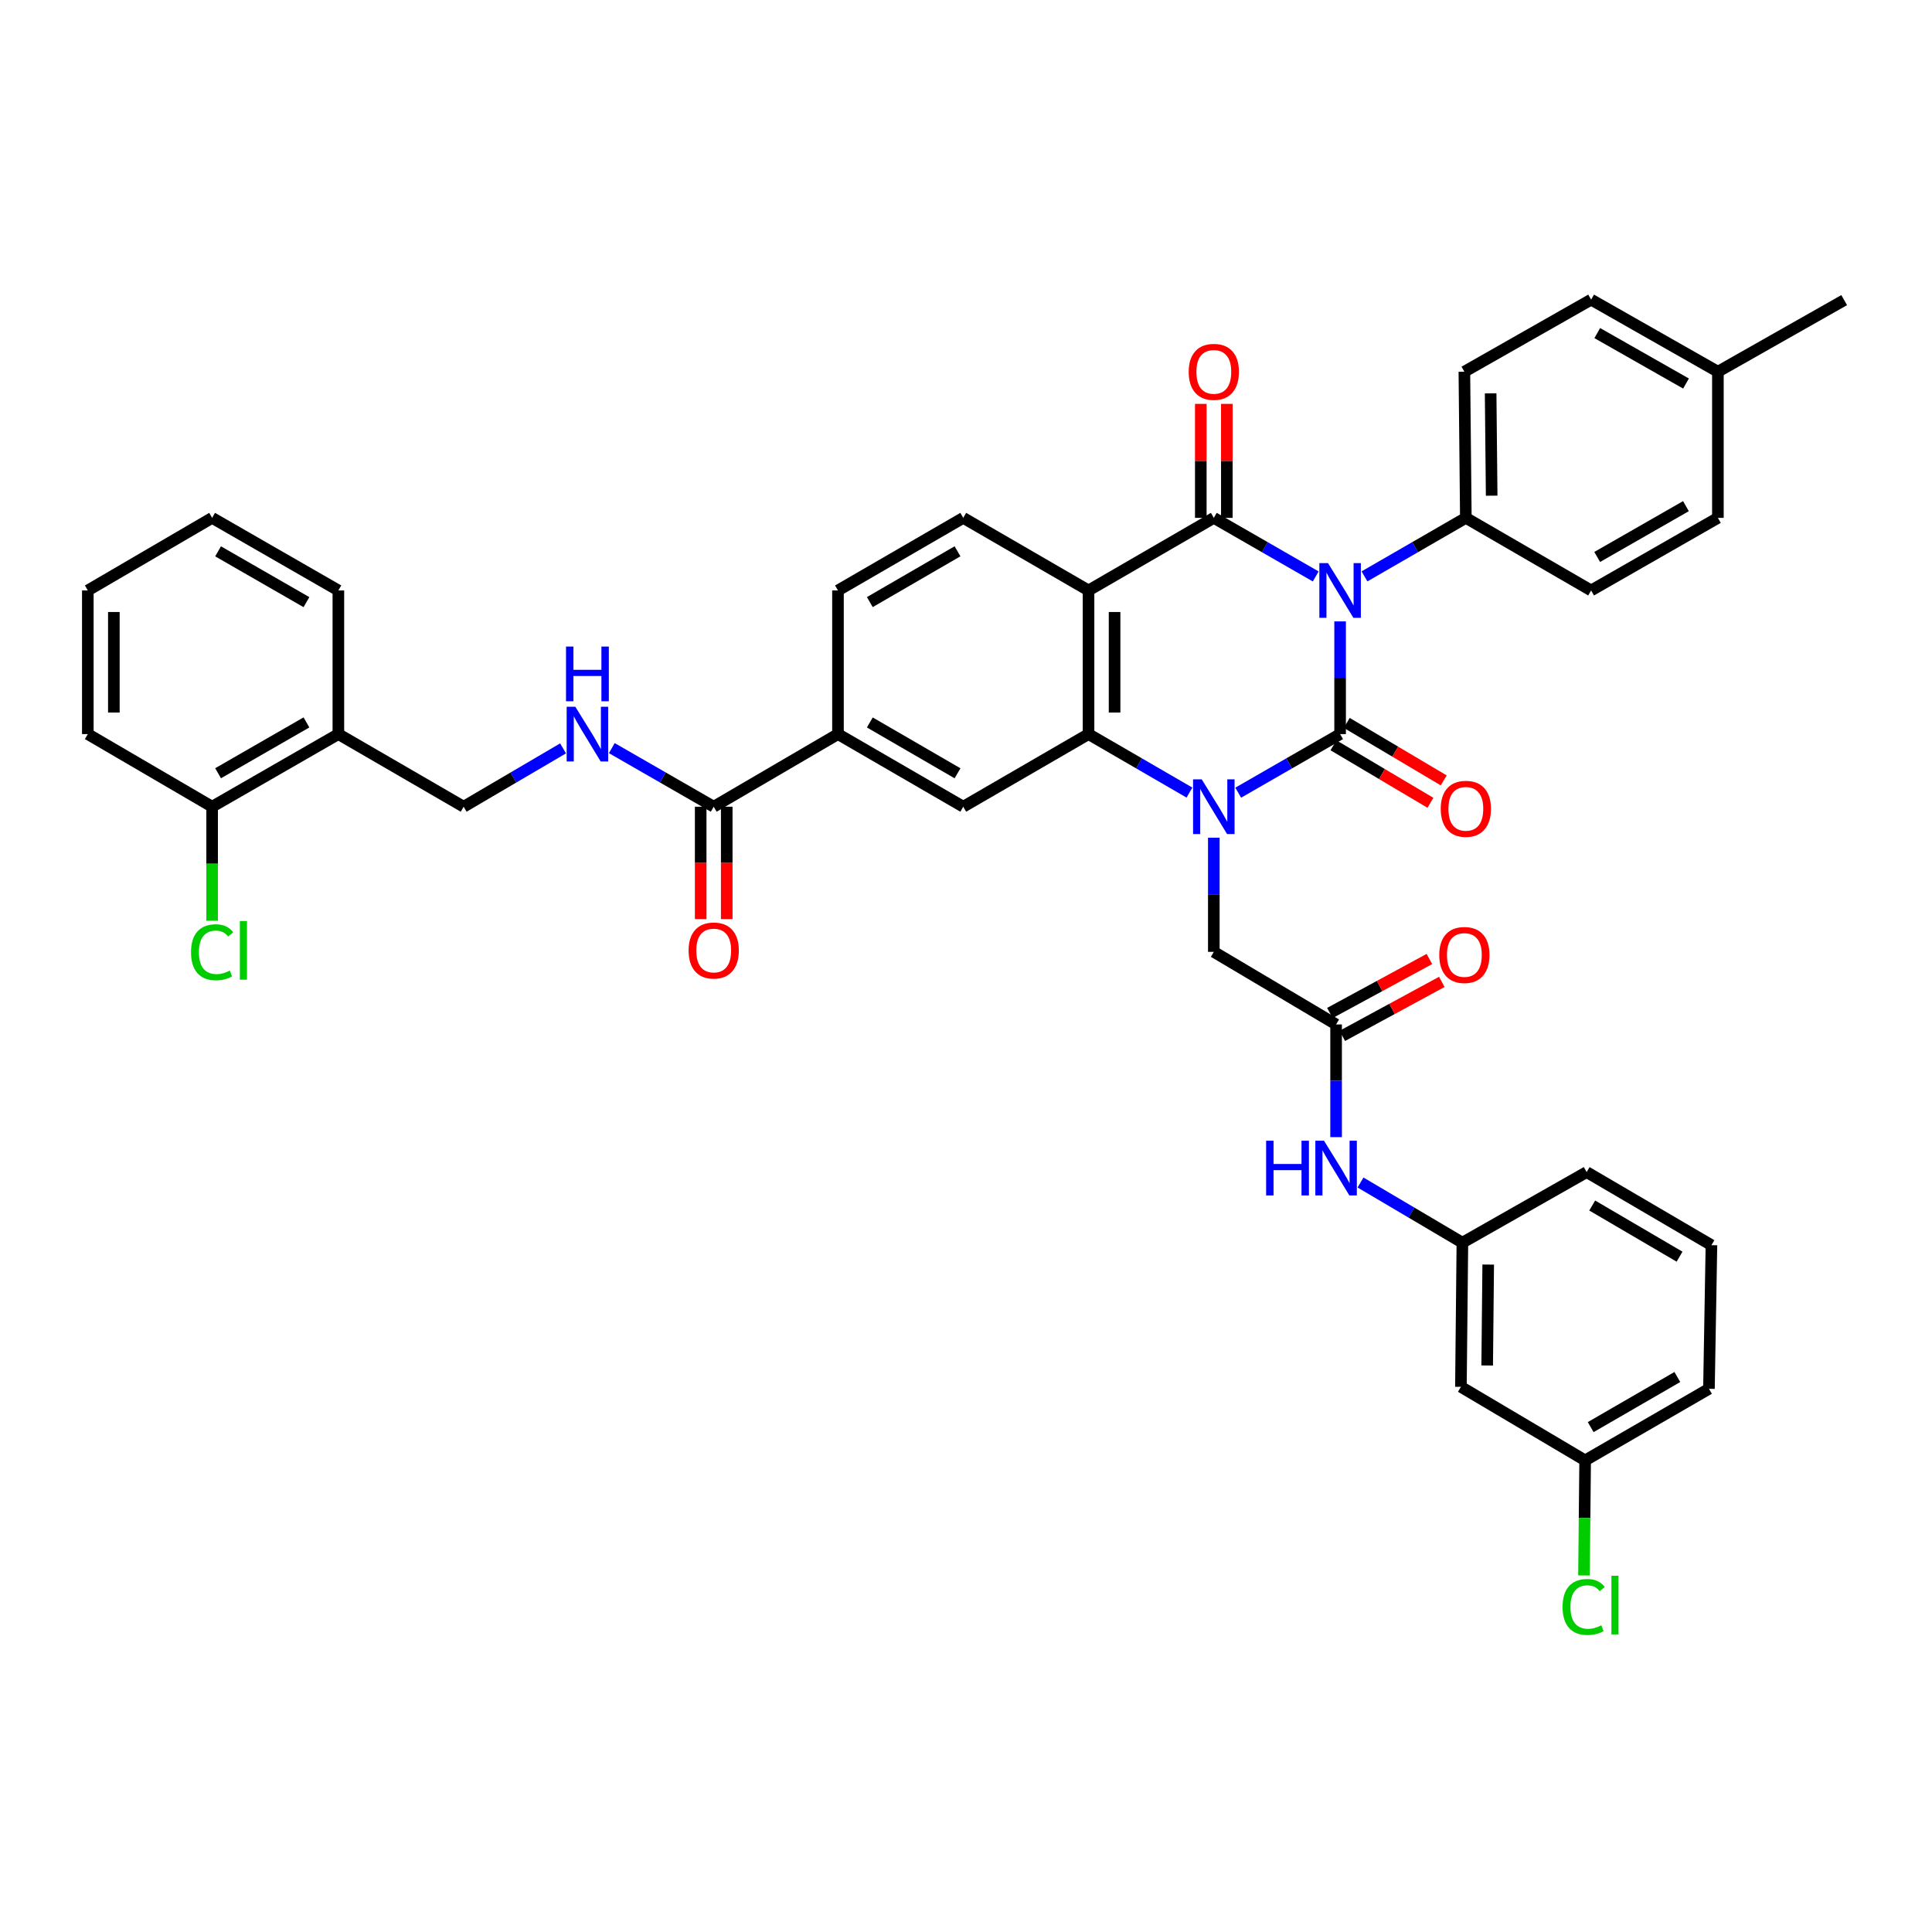 <?xml version='1.0' encoding='iso-8859-1'?>
<svg version='1.1' baseProfile='full'
              xmlns='http://www.w3.org/2000/svg'
                      xmlns:rdkit='http://www.rdkit.org/xml'
                      xmlns:xlink='http://www.w3.org/1999/xlink'
                  xml:space='preserve'
width='1000px' height='1000px' viewBox='0 0 1000 1000'>
<!-- END OF HEADER -->
<rect style='opacity:1.0;fill:#FFFFFF;stroke:none' width='1000' height='1000' x='0' y='0'> </rect>
<path class='bond-0' d='M 693.638,321.638 L 693.638,350.802' style='fill:none;fill-rule:evenodd;stroke:#0000FF;stroke-width:6px;stroke-linecap:butt;stroke-linejoin:miter;stroke-opacity:1' />
<path class='bond-0' d='M 693.638,350.802 L 693.638,379.967' style='fill:none;fill-rule:evenodd;stroke:#000000;stroke-width:6px;stroke-linecap:butt;stroke-linejoin:miter;stroke-opacity:1' />
<path class='bond-2' d='M 681.013,298.362 L 654.642,283.204' style='fill:none;fill-rule:evenodd;stroke:#0000FF;stroke-width:6px;stroke-linecap:butt;stroke-linejoin:miter;stroke-opacity:1' />
<path class='bond-2' d='M 654.642,283.204 L 628.271,268.045' style='fill:none;fill-rule:evenodd;stroke:#000000;stroke-width:6px;stroke-linecap:butt;stroke-linejoin:miter;stroke-opacity:1' />
<path class='bond-7' d='M 706.257,298.334 L 732.489,283.19' style='fill:none;fill-rule:evenodd;stroke:#0000FF;stroke-width:6px;stroke-linecap:butt;stroke-linejoin:miter;stroke-opacity:1' />
<path class='bond-7' d='M 732.489,283.19 L 758.721,268.045' style='fill:none;fill-rule:evenodd;stroke:#000000;stroke-width:6px;stroke-linecap:butt;stroke-linejoin:miter;stroke-opacity:1' />
<path class='bond-1' d='M 693.638,379.967 L 667.267,395.131' style='fill:none;fill-rule:evenodd;stroke:#000000;stroke-width:6px;stroke-linecap:butt;stroke-linejoin:miter;stroke-opacity:1' />
<path class='bond-1' d='M 667.267,395.131 L 640.896,410.296' style='fill:none;fill-rule:evenodd;stroke:#0000FF;stroke-width:6px;stroke-linecap:butt;stroke-linejoin:miter;stroke-opacity:1' />
<path class='bond-12' d='M 690.2,385.764 L 715.296,400.645' style='fill:none;fill-rule:evenodd;stroke:#000000;stroke-width:6px;stroke-linecap:butt;stroke-linejoin:miter;stroke-opacity:1' />
<path class='bond-12' d='M 715.296,400.645 L 740.391,415.527' style='fill:none;fill-rule:evenodd;stroke:#FF0000;stroke-width:6px;stroke-linecap:butt;stroke-linejoin:miter;stroke-opacity:1' />
<path class='bond-12' d='M 697.076,374.169 L 722.171,389.05' style='fill:none;fill-rule:evenodd;stroke:#000000;stroke-width:6px;stroke-linecap:butt;stroke-linejoin:miter;stroke-opacity:1' />
<path class='bond-12' d='M 722.171,389.05 L 747.267,403.931' style='fill:none;fill-rule:evenodd;stroke:#FF0000;stroke-width:6px;stroke-linecap:butt;stroke-linejoin:miter;stroke-opacity:1' />
<path class='bond-8' d='M 628.271,433.594 L 628.271,463.138' style='fill:none;fill-rule:evenodd;stroke:#0000FF;stroke-width:6px;stroke-linecap:butt;stroke-linejoin:miter;stroke-opacity:1' />
<path class='bond-8' d='M 628.271,463.138 L 628.271,492.682' style='fill:none;fill-rule:evenodd;stroke:#000000;stroke-width:6px;stroke-linecap:butt;stroke-linejoin:miter;stroke-opacity:1' />
<path class='bond-40' d='M 615.657,410.244 L 589.538,395.105' style='fill:none;fill-rule:evenodd;stroke:#0000FF;stroke-width:6px;stroke-linecap:butt;stroke-linejoin:miter;stroke-opacity:1' />
<path class='bond-40' d='M 589.538,395.105 L 563.42,379.967' style='fill:none;fill-rule:evenodd;stroke:#000000;stroke-width:6px;stroke-linecap:butt;stroke-linejoin:miter;stroke-opacity:1' />
<path class='bond-3' d='M 628.271,268.045 L 563.42,305.619' style='fill:none;fill-rule:evenodd;stroke:#000000;stroke-width:6px;stroke-linecap:butt;stroke-linejoin:miter;stroke-opacity:1' />
<path class='bond-14' d='M 635.011,268.045 L 635.011,238.546' style='fill:none;fill-rule:evenodd;stroke:#000000;stroke-width:6px;stroke-linecap:butt;stroke-linejoin:miter;stroke-opacity:1' />
<path class='bond-14' d='M 635.011,238.546 L 635.011,209.046' style='fill:none;fill-rule:evenodd;stroke:#FF0000;stroke-width:6px;stroke-linecap:butt;stroke-linejoin:miter;stroke-opacity:1' />
<path class='bond-14' d='M 621.53,268.045 L 621.53,238.546' style='fill:none;fill-rule:evenodd;stroke:#000000;stroke-width:6px;stroke-linecap:butt;stroke-linejoin:miter;stroke-opacity:1' />
<path class='bond-14' d='M 621.53,238.546 L 621.53,209.046' style='fill:none;fill-rule:evenodd;stroke:#FF0000;stroke-width:6px;stroke-linecap:butt;stroke-linejoin:miter;stroke-opacity:1' />
<path class='bond-4' d='M 563.42,305.619 L 563.42,379.967' style='fill:none;fill-rule:evenodd;stroke:#000000;stroke-width:6px;stroke-linecap:butt;stroke-linejoin:miter;stroke-opacity:1' />
<path class='bond-4' d='M 576.901,316.772 L 576.901,368.814' style='fill:none;fill-rule:evenodd;stroke:#000000;stroke-width:6px;stroke-linecap:butt;stroke-linejoin:miter;stroke-opacity:1' />
<path class='bond-11' d='M 563.42,305.619 L 498.577,268.045' style='fill:none;fill-rule:evenodd;stroke:#000000;stroke-width:6px;stroke-linecap:butt;stroke-linejoin:miter;stroke-opacity:1' />
<path class='bond-5' d='M 563.42,379.967 L 498.577,417.556' style='fill:none;fill-rule:evenodd;stroke:#000000;stroke-width:6px;stroke-linecap:butt;stroke-linejoin:miter;stroke-opacity:1' />
<path class='bond-42' d='M 498.577,417.556 L 433.734,379.967' style='fill:none;fill-rule:evenodd;stroke:#000000;stroke-width:6px;stroke-linecap:butt;stroke-linejoin:miter;stroke-opacity:1' />
<path class='bond-42' d='M 495.612,400.254 L 450.221,373.942' style='fill:none;fill-rule:evenodd;stroke:#000000;stroke-width:6px;stroke-linecap:butt;stroke-linejoin:miter;stroke-opacity:1' />
<path class='bond-6' d='M 369.415,417.556 L 433.734,379.967' style='fill:none;fill-rule:evenodd;stroke:#000000;stroke-width:6px;stroke-linecap:butt;stroke-linejoin:miter;stroke-opacity:1' />
<path class='bond-13' d='M 369.415,417.556 L 343.044,402.391' style='fill:none;fill-rule:evenodd;stroke:#000000;stroke-width:6px;stroke-linecap:butt;stroke-linejoin:miter;stroke-opacity:1' />
<path class='bond-13' d='M 343.044,402.391 L 316.673,387.227' style='fill:none;fill-rule:evenodd;stroke:#0000FF;stroke-width:6px;stroke-linecap:butt;stroke-linejoin:miter;stroke-opacity:1' />
<path class='bond-20' d='M 362.675,417.556 L 362.675,446.64' style='fill:none;fill-rule:evenodd;stroke:#000000;stroke-width:6px;stroke-linecap:butt;stroke-linejoin:miter;stroke-opacity:1' />
<path class='bond-20' d='M 362.675,446.64 L 362.675,475.724' style='fill:none;fill-rule:evenodd;stroke:#FF0000;stroke-width:6px;stroke-linecap:butt;stroke-linejoin:miter;stroke-opacity:1' />
<path class='bond-20' d='M 376.156,417.556 L 376.156,446.64' style='fill:none;fill-rule:evenodd;stroke:#000000;stroke-width:6px;stroke-linecap:butt;stroke-linejoin:miter;stroke-opacity:1' />
<path class='bond-20' d='M 376.156,446.64 L 376.156,475.724' style='fill:none;fill-rule:evenodd;stroke:#FF0000;stroke-width:6px;stroke-linecap:butt;stroke-linejoin:miter;stroke-opacity:1' />
<path class='bond-24' d='M 758.721,268.045 L 757.957,192.395' style='fill:none;fill-rule:evenodd;stroke:#000000;stroke-width:6px;stroke-linecap:butt;stroke-linejoin:miter;stroke-opacity:1' />
<path class='bond-24' d='M 772.086,256.562 L 771.552,203.606' style='fill:none;fill-rule:evenodd;stroke:#000000;stroke-width:6px;stroke-linecap:butt;stroke-linejoin:miter;stroke-opacity:1' />
<path class='bond-25' d='M 758.721,268.045 L 823.564,305.619' style='fill:none;fill-rule:evenodd;stroke:#000000;stroke-width:6px;stroke-linecap:butt;stroke-linejoin:miter;stroke-opacity:1' />
<path class='bond-9' d='M 628.271,492.682 L 691.563,530.248' style='fill:none;fill-rule:evenodd;stroke:#000000;stroke-width:6px;stroke-linecap:butt;stroke-linejoin:miter;stroke-opacity:1' />
<path class='bond-15' d='M 691.563,530.248 L 691.563,559.413' style='fill:none;fill-rule:evenodd;stroke:#000000;stroke-width:6px;stroke-linecap:butt;stroke-linejoin:miter;stroke-opacity:1' />
<path class='bond-15' d='M 691.563,559.413 L 691.563,588.577' style='fill:none;fill-rule:evenodd;stroke:#0000FF;stroke-width:6px;stroke-linecap:butt;stroke-linejoin:miter;stroke-opacity:1' />
<path class='bond-21' d='M 694.778,536.173 L 720.531,522.197' style='fill:none;fill-rule:evenodd;stroke:#000000;stroke-width:6px;stroke-linecap:butt;stroke-linejoin:miter;stroke-opacity:1' />
<path class='bond-21' d='M 720.531,522.197 L 746.283,508.221' style='fill:none;fill-rule:evenodd;stroke:#FF0000;stroke-width:6px;stroke-linecap:butt;stroke-linejoin:miter;stroke-opacity:1' />
<path class='bond-21' d='M 688.348,524.324 L 714.101,510.348' style='fill:none;fill-rule:evenodd;stroke:#000000;stroke-width:6px;stroke-linecap:butt;stroke-linejoin:miter;stroke-opacity:1' />
<path class='bond-21' d='M 714.101,510.348 L 739.853,496.373' style='fill:none;fill-rule:evenodd;stroke:#FF0000;stroke-width:6px;stroke-linecap:butt;stroke-linejoin:miter;stroke-opacity:1' />
<path class='bond-10' d='M 433.734,379.967 L 433.734,305.619' style='fill:none;fill-rule:evenodd;stroke:#000000;stroke-width:6px;stroke-linecap:butt;stroke-linejoin:miter;stroke-opacity:1' />
<path class='bond-18' d='M 498.577,268.045 L 433.734,305.619' style='fill:none;fill-rule:evenodd;stroke:#000000;stroke-width:6px;stroke-linecap:butt;stroke-linejoin:miter;stroke-opacity:1' />
<path class='bond-18' d='M 495.609,285.345 L 450.219,311.647' style='fill:none;fill-rule:evenodd;stroke:#000000;stroke-width:6px;stroke-linecap:butt;stroke-linejoin:miter;stroke-opacity:1' />
<path class='bond-17' d='M 291.451,387.358 L 265.717,402.457' style='fill:none;fill-rule:evenodd;stroke:#0000FF;stroke-width:6px;stroke-linecap:butt;stroke-linejoin:miter;stroke-opacity:1' />
<path class='bond-17' d='M 265.717,402.457 L 239.984,417.556' style='fill:none;fill-rule:evenodd;stroke:#000000;stroke-width:6px;stroke-linecap:butt;stroke-linejoin:miter;stroke-opacity:1' />
<path class='bond-19' d='M 704.201,612.061 L 730.566,627.636' style='fill:none;fill-rule:evenodd;stroke:#0000FF;stroke-width:6px;stroke-linecap:butt;stroke-linejoin:miter;stroke-opacity:1' />
<path class='bond-19' d='M 730.566,627.636 L 756.931,643.211' style='fill:none;fill-rule:evenodd;stroke:#000000;stroke-width:6px;stroke-linecap:butt;stroke-linejoin:miter;stroke-opacity:1' />
<path class='bond-16' d='M 175.141,379.967 L 239.984,417.556' style='fill:none;fill-rule:evenodd;stroke:#000000;stroke-width:6px;stroke-linecap:butt;stroke-linejoin:miter;stroke-opacity:1' />
<path class='bond-22' d='M 175.141,379.967 L 109.796,417.556' style='fill:none;fill-rule:evenodd;stroke:#000000;stroke-width:6px;stroke-linecap:butt;stroke-linejoin:miter;stroke-opacity:1' />
<path class='bond-22' d='M 158.617,373.92 L 112.876,400.232' style='fill:none;fill-rule:evenodd;stroke:#000000;stroke-width:6px;stroke-linecap:butt;stroke-linejoin:miter;stroke-opacity:1' />
<path class='bond-33' d='M 175.141,379.967 L 175.141,305.619' style='fill:none;fill-rule:evenodd;stroke:#000000;stroke-width:6px;stroke-linecap:butt;stroke-linejoin:miter;stroke-opacity:1' />
<path class='bond-23' d='M 756.931,643.211 L 756.167,717.827' style='fill:none;fill-rule:evenodd;stroke:#000000;stroke-width:6px;stroke-linecap:butt;stroke-linejoin:miter;stroke-opacity:1' />
<path class='bond-23' d='M 770.296,654.541 L 769.762,706.773' style='fill:none;fill-rule:evenodd;stroke:#000000;stroke-width:6px;stroke-linecap:butt;stroke-linejoin:miter;stroke-opacity:1' />
<path class='bond-34' d='M 756.931,643.211 L 821.249,606.67' style='fill:none;fill-rule:evenodd;stroke:#000000;stroke-width:6px;stroke-linecap:butt;stroke-linejoin:miter;stroke-opacity:1' />
<path class='bond-27' d='M 109.796,417.556 L 109.796,447.07' style='fill:none;fill-rule:evenodd;stroke:#000000;stroke-width:6px;stroke-linecap:butt;stroke-linejoin:miter;stroke-opacity:1' />
<path class='bond-27' d='M 109.796,447.07 L 109.796,476.584' style='fill:none;fill-rule:evenodd;stroke:#00CC00;stroke-width:6px;stroke-linecap:butt;stroke-linejoin:miter;stroke-opacity:1' />
<path class='bond-35' d='M 109.796,417.556 L 45.455,379.967' style='fill:none;fill-rule:evenodd;stroke:#000000;stroke-width:6px;stroke-linecap:butt;stroke-linejoin:miter;stroke-opacity:1' />
<path class='bond-26' d='M 756.167,717.827 L 820.471,755.903' style='fill:none;fill-rule:evenodd;stroke:#000000;stroke-width:6px;stroke-linecap:butt;stroke-linejoin:miter;stroke-opacity:1' />
<path class='bond-29' d='M 757.957,192.395 L 823.564,155.09' style='fill:none;fill-rule:evenodd;stroke:#000000;stroke-width:6px;stroke-linecap:butt;stroke-linejoin:miter;stroke-opacity:1' />
<path class='bond-28' d='M 823.564,305.619 L 889.178,268.045' style='fill:none;fill-rule:evenodd;stroke:#000000;stroke-width:6px;stroke-linecap:butt;stroke-linejoin:miter;stroke-opacity:1' />
<path class='bond-28' d='M 826.707,288.285 L 872.637,261.983' style='fill:none;fill-rule:evenodd;stroke:#000000;stroke-width:6px;stroke-linecap:butt;stroke-linejoin:miter;stroke-opacity:1' />
<path class='bond-31' d='M 820.471,755.903 L 820.167,785.677' style='fill:none;fill-rule:evenodd;stroke:#000000;stroke-width:6px;stroke-linecap:butt;stroke-linejoin:miter;stroke-opacity:1' />
<path class='bond-31' d='M 820.167,785.677 L 819.863,815.45' style='fill:none;fill-rule:evenodd;stroke:#00CC00;stroke-width:6px;stroke-linecap:butt;stroke-linejoin:miter;stroke-opacity:1' />
<path class='bond-43' d='M 820.471,755.903 L 884.55,718.846' style='fill:none;fill-rule:evenodd;stroke:#000000;stroke-width:6px;stroke-linecap:butt;stroke-linejoin:miter;stroke-opacity:1' />
<path class='bond-43' d='M 823.334,738.675 L 868.189,712.735' style='fill:none;fill-rule:evenodd;stroke:#000000;stroke-width:6px;stroke-linecap:butt;stroke-linejoin:miter;stroke-opacity:1' />
<path class='bond-30' d='M 889.178,268.045 L 889.178,192.395' style='fill:none;fill-rule:evenodd;stroke:#000000;stroke-width:6px;stroke-linecap:butt;stroke-linejoin:miter;stroke-opacity:1' />
<path class='bond-41' d='M 823.564,155.09 L 889.178,192.395' style='fill:none;fill-rule:evenodd;stroke:#000000;stroke-width:6px;stroke-linecap:butt;stroke-linejoin:miter;stroke-opacity:1' />
<path class='bond-41' d='M 826.743,172.405 L 872.673,198.519' style='fill:none;fill-rule:evenodd;stroke:#000000;stroke-width:6px;stroke-linecap:butt;stroke-linejoin:miter;stroke-opacity:1' />
<path class='bond-37' d='M 889.178,192.395 L 954.545,155.338' style='fill:none;fill-rule:evenodd;stroke:#000000;stroke-width:6px;stroke-linecap:butt;stroke-linejoin:miter;stroke-opacity:1' />
<path class='bond-32' d='M 885.838,644.499 L 821.249,606.67' style='fill:none;fill-rule:evenodd;stroke:#000000;stroke-width:6px;stroke-linecap:butt;stroke-linejoin:miter;stroke-opacity:1' />
<path class='bond-32' d='M 869.337,650.457 L 824.125,623.977' style='fill:none;fill-rule:evenodd;stroke:#000000;stroke-width:6px;stroke-linecap:butt;stroke-linejoin:miter;stroke-opacity:1' />
<path class='bond-36' d='M 885.838,644.499 L 884.55,718.846' style='fill:none;fill-rule:evenodd;stroke:#000000;stroke-width:6px;stroke-linecap:butt;stroke-linejoin:miter;stroke-opacity:1' />
<path class='bond-38' d='M 175.141,305.619 L 109.796,268.045' style='fill:none;fill-rule:evenodd;stroke:#000000;stroke-width:6px;stroke-linecap:butt;stroke-linejoin:miter;stroke-opacity:1' />
<path class='bond-38' d='M 158.619,311.67 L 112.878,285.368' style='fill:none;fill-rule:evenodd;stroke:#000000;stroke-width:6px;stroke-linecap:butt;stroke-linejoin:miter;stroke-opacity:1' />
<path class='bond-44' d='M 45.455,379.967 L 45.455,305.619' style='fill:none;fill-rule:evenodd;stroke:#000000;stroke-width:6px;stroke-linecap:butt;stroke-linejoin:miter;stroke-opacity:1' />
<path class='bond-44' d='M 58.935,368.814 L 58.935,316.772' style='fill:none;fill-rule:evenodd;stroke:#000000;stroke-width:6px;stroke-linecap:butt;stroke-linejoin:miter;stroke-opacity:1' />
<path class='bond-39' d='M 109.796,268.045 L 45.455,305.619' style='fill:none;fill-rule:evenodd;stroke:#000000;stroke-width:6px;stroke-linecap:butt;stroke-linejoin:miter;stroke-opacity:1' />
<path  class='atom-0' d='M 687.378 291.459
L 696.658 306.459
Q 697.578 307.939, 699.058 310.619
Q 700.538 313.299, 700.618 313.459
L 700.618 291.459
L 704.378 291.459
L 704.378 319.779
L 700.498 319.779
L 690.538 303.379
Q 689.378 301.459, 688.138 299.259
Q 686.938 297.059, 686.578 296.379
L 686.578 319.779
L 682.898 319.779
L 682.898 291.459
L 687.378 291.459
' fill='#0000FF'/>
<path  class='atom-2' d='M 622.011 403.396
L 631.291 418.396
Q 632.211 419.876, 633.691 422.556
Q 635.171 425.236, 635.251 425.396
L 635.251 403.396
L 639.011 403.396
L 639.011 431.716
L 635.131 431.716
L 625.171 415.316
Q 624.011 413.396, 622.771 411.196
Q 621.571 408.996, 621.211 408.316
L 621.211 431.716
L 617.531 431.716
L 617.531 403.396
L 622.011 403.396
' fill='#0000FF'/>
<path  class='atom-13' d='M 745.721 418.639
Q 745.721 411.839, 749.081 408.039
Q 752.441 404.239, 758.721 404.239
Q 765.001 404.239, 768.361 408.039
Q 771.721 411.839, 771.721 418.639
Q 771.721 425.519, 768.321 429.439
Q 764.921 433.319, 758.721 433.319
Q 752.481 433.319, 749.081 429.439
Q 745.721 425.559, 745.721 418.639
M 758.721 430.119
Q 763.041 430.119, 765.361 427.239
Q 767.721 424.319, 767.721 418.639
Q 767.721 413.079, 765.361 410.279
Q 763.041 407.439, 758.721 407.439
Q 754.401 407.439, 752.041 410.239
Q 749.721 413.039, 749.721 418.639
Q 749.721 424.359, 752.041 427.239
Q 754.401 430.119, 758.721 430.119
' fill='#FF0000'/>
<path  class='atom-14' d='M 297.788 365.807
L 307.068 380.807
Q 307.988 382.287, 309.468 384.967
Q 310.948 387.647, 311.028 387.807
L 311.028 365.807
L 314.788 365.807
L 314.788 394.127
L 310.908 394.127
L 300.948 377.727
Q 299.788 375.807, 298.548 373.607
Q 297.348 371.407, 296.988 370.727
L 296.988 394.127
L 293.308 394.127
L 293.308 365.807
L 297.788 365.807
' fill='#0000FF'/>
<path  class='atom-14' d='M 292.968 334.655
L 296.808 334.655
L 296.808 346.695
L 311.288 346.695
L 311.288 334.655
L 315.128 334.655
L 315.128 362.975
L 311.288 362.975
L 311.288 349.895
L 296.808 349.895
L 296.808 362.975
L 292.968 362.975
L 292.968 334.655
' fill='#0000FF'/>
<path  class='atom-15' d='M 615.271 192.475
Q 615.271 185.675, 618.631 181.875
Q 621.991 178.075, 628.271 178.075
Q 634.551 178.075, 637.911 181.875
Q 641.271 185.675, 641.271 192.475
Q 641.271 199.355, 637.871 203.275
Q 634.471 207.155, 628.271 207.155
Q 622.031 207.155, 618.631 203.275
Q 615.271 199.395, 615.271 192.475
M 628.271 203.955
Q 632.591 203.955, 634.911 201.075
Q 637.271 198.155, 637.271 192.475
Q 637.271 186.915, 634.911 184.115
Q 632.591 181.275, 628.271 181.275
Q 623.951 181.275, 621.591 184.075
Q 619.271 186.875, 619.271 192.475
Q 619.271 198.195, 621.591 201.075
Q 623.951 203.955, 628.271 203.955
' fill='#FF0000'/>
<path  class='atom-16' d='M 655.343 590.436
L 659.183 590.436
L 659.183 602.476
L 673.663 602.476
L 673.663 590.436
L 677.503 590.436
L 677.503 618.756
L 673.663 618.756
L 673.663 605.676
L 659.183 605.676
L 659.183 618.756
L 655.343 618.756
L 655.343 590.436
' fill='#0000FF'/>
<path  class='atom-16' d='M 685.303 590.436
L 694.583 605.436
Q 695.503 606.916, 696.983 609.596
Q 698.463 612.276, 698.543 612.436
L 698.543 590.436
L 702.303 590.436
L 702.303 618.756
L 698.423 618.756
L 688.463 602.356
Q 687.303 600.436, 686.063 598.236
Q 684.863 596.036, 684.503 595.356
L 684.503 618.756
L 680.823 618.756
L 680.823 590.436
L 685.303 590.436
' fill='#0000FF'/>
<path  class='atom-21' d='M 356.415 491.983
Q 356.415 485.183, 359.775 481.383
Q 363.135 477.583, 369.415 477.583
Q 375.695 477.583, 379.055 481.383
Q 382.415 485.183, 382.415 491.983
Q 382.415 498.863, 379.015 502.783
Q 375.615 506.663, 369.415 506.663
Q 363.175 506.663, 359.775 502.783
Q 356.415 498.903, 356.415 491.983
M 369.415 503.463
Q 373.735 503.463, 376.055 500.583
Q 378.415 497.663, 378.415 491.983
Q 378.415 486.423, 376.055 483.623
Q 373.735 480.783, 369.415 480.783
Q 365.095 480.783, 362.735 483.583
Q 360.415 486.383, 360.415 491.983
Q 360.415 497.703, 362.735 500.583
Q 365.095 503.463, 369.415 503.463
' fill='#FF0000'/>
<path  class='atom-22' d='M 744.957 494.297
Q 744.957 487.497, 748.317 483.697
Q 751.677 479.897, 757.957 479.897
Q 764.237 479.897, 767.597 483.697
Q 770.957 487.497, 770.957 494.297
Q 770.957 501.177, 767.557 505.097
Q 764.157 508.977, 757.957 508.977
Q 751.717 508.977, 748.317 505.097
Q 744.957 501.217, 744.957 494.297
M 757.957 505.777
Q 762.277 505.777, 764.597 502.897
Q 766.957 499.977, 766.957 494.297
Q 766.957 488.737, 764.597 485.937
Q 762.277 483.097, 757.957 483.097
Q 753.637 483.097, 751.277 485.897
Q 748.957 488.697, 748.957 494.297
Q 748.957 500.017, 751.277 502.897
Q 753.637 505.777, 757.957 505.777
' fill='#FF0000'/>
<path  class='atom-28' d='M 98.876 492.883
Q 98.876 485.843, 102.156 482.163
Q 105.476 478.443, 111.756 478.443
Q 117.596 478.443, 120.716 482.563
L 118.076 484.723
Q 115.796 481.723, 111.756 481.723
Q 107.476 481.723, 105.196 484.603
Q 102.956 487.443, 102.956 492.883
Q 102.956 498.483, 105.276 501.363
Q 107.636 504.243, 112.196 504.243
Q 115.316 504.243, 118.956 502.363
L 120.076 505.363
Q 118.596 506.323, 116.356 506.883
Q 114.116 507.443, 111.636 507.443
Q 105.476 507.443, 102.156 503.683
Q 98.876 499.923, 98.876 492.883
' fill='#00CC00'/>
<path  class='atom-28' d='M 124.156 476.723
L 127.836 476.723
L 127.836 507.083
L 124.156 507.083
L 124.156 476.723
' fill='#00CC00'/>
<path  class='atom-32' d='M 808.787 831.762
Q 808.787 824.722, 812.067 821.042
Q 815.387 817.322, 821.667 817.322
Q 827.507 817.322, 830.627 821.442
L 827.987 823.602
Q 825.707 820.602, 821.667 820.602
Q 817.387 820.602, 815.107 823.482
Q 812.867 826.322, 812.867 831.762
Q 812.867 837.362, 815.187 840.242
Q 817.547 843.122, 822.107 843.122
Q 825.227 843.122, 828.867 841.242
L 829.987 844.242
Q 828.507 845.202, 826.267 845.762
Q 824.027 846.322, 821.547 846.322
Q 815.387 846.322, 812.067 842.562
Q 808.787 838.802, 808.787 831.762
' fill='#00CC00'/>
<path  class='atom-32' d='M 834.067 815.602
L 837.747 815.602
L 837.747 845.962
L 834.067 845.962
L 834.067 815.602
' fill='#00CC00'/>
</svg>
